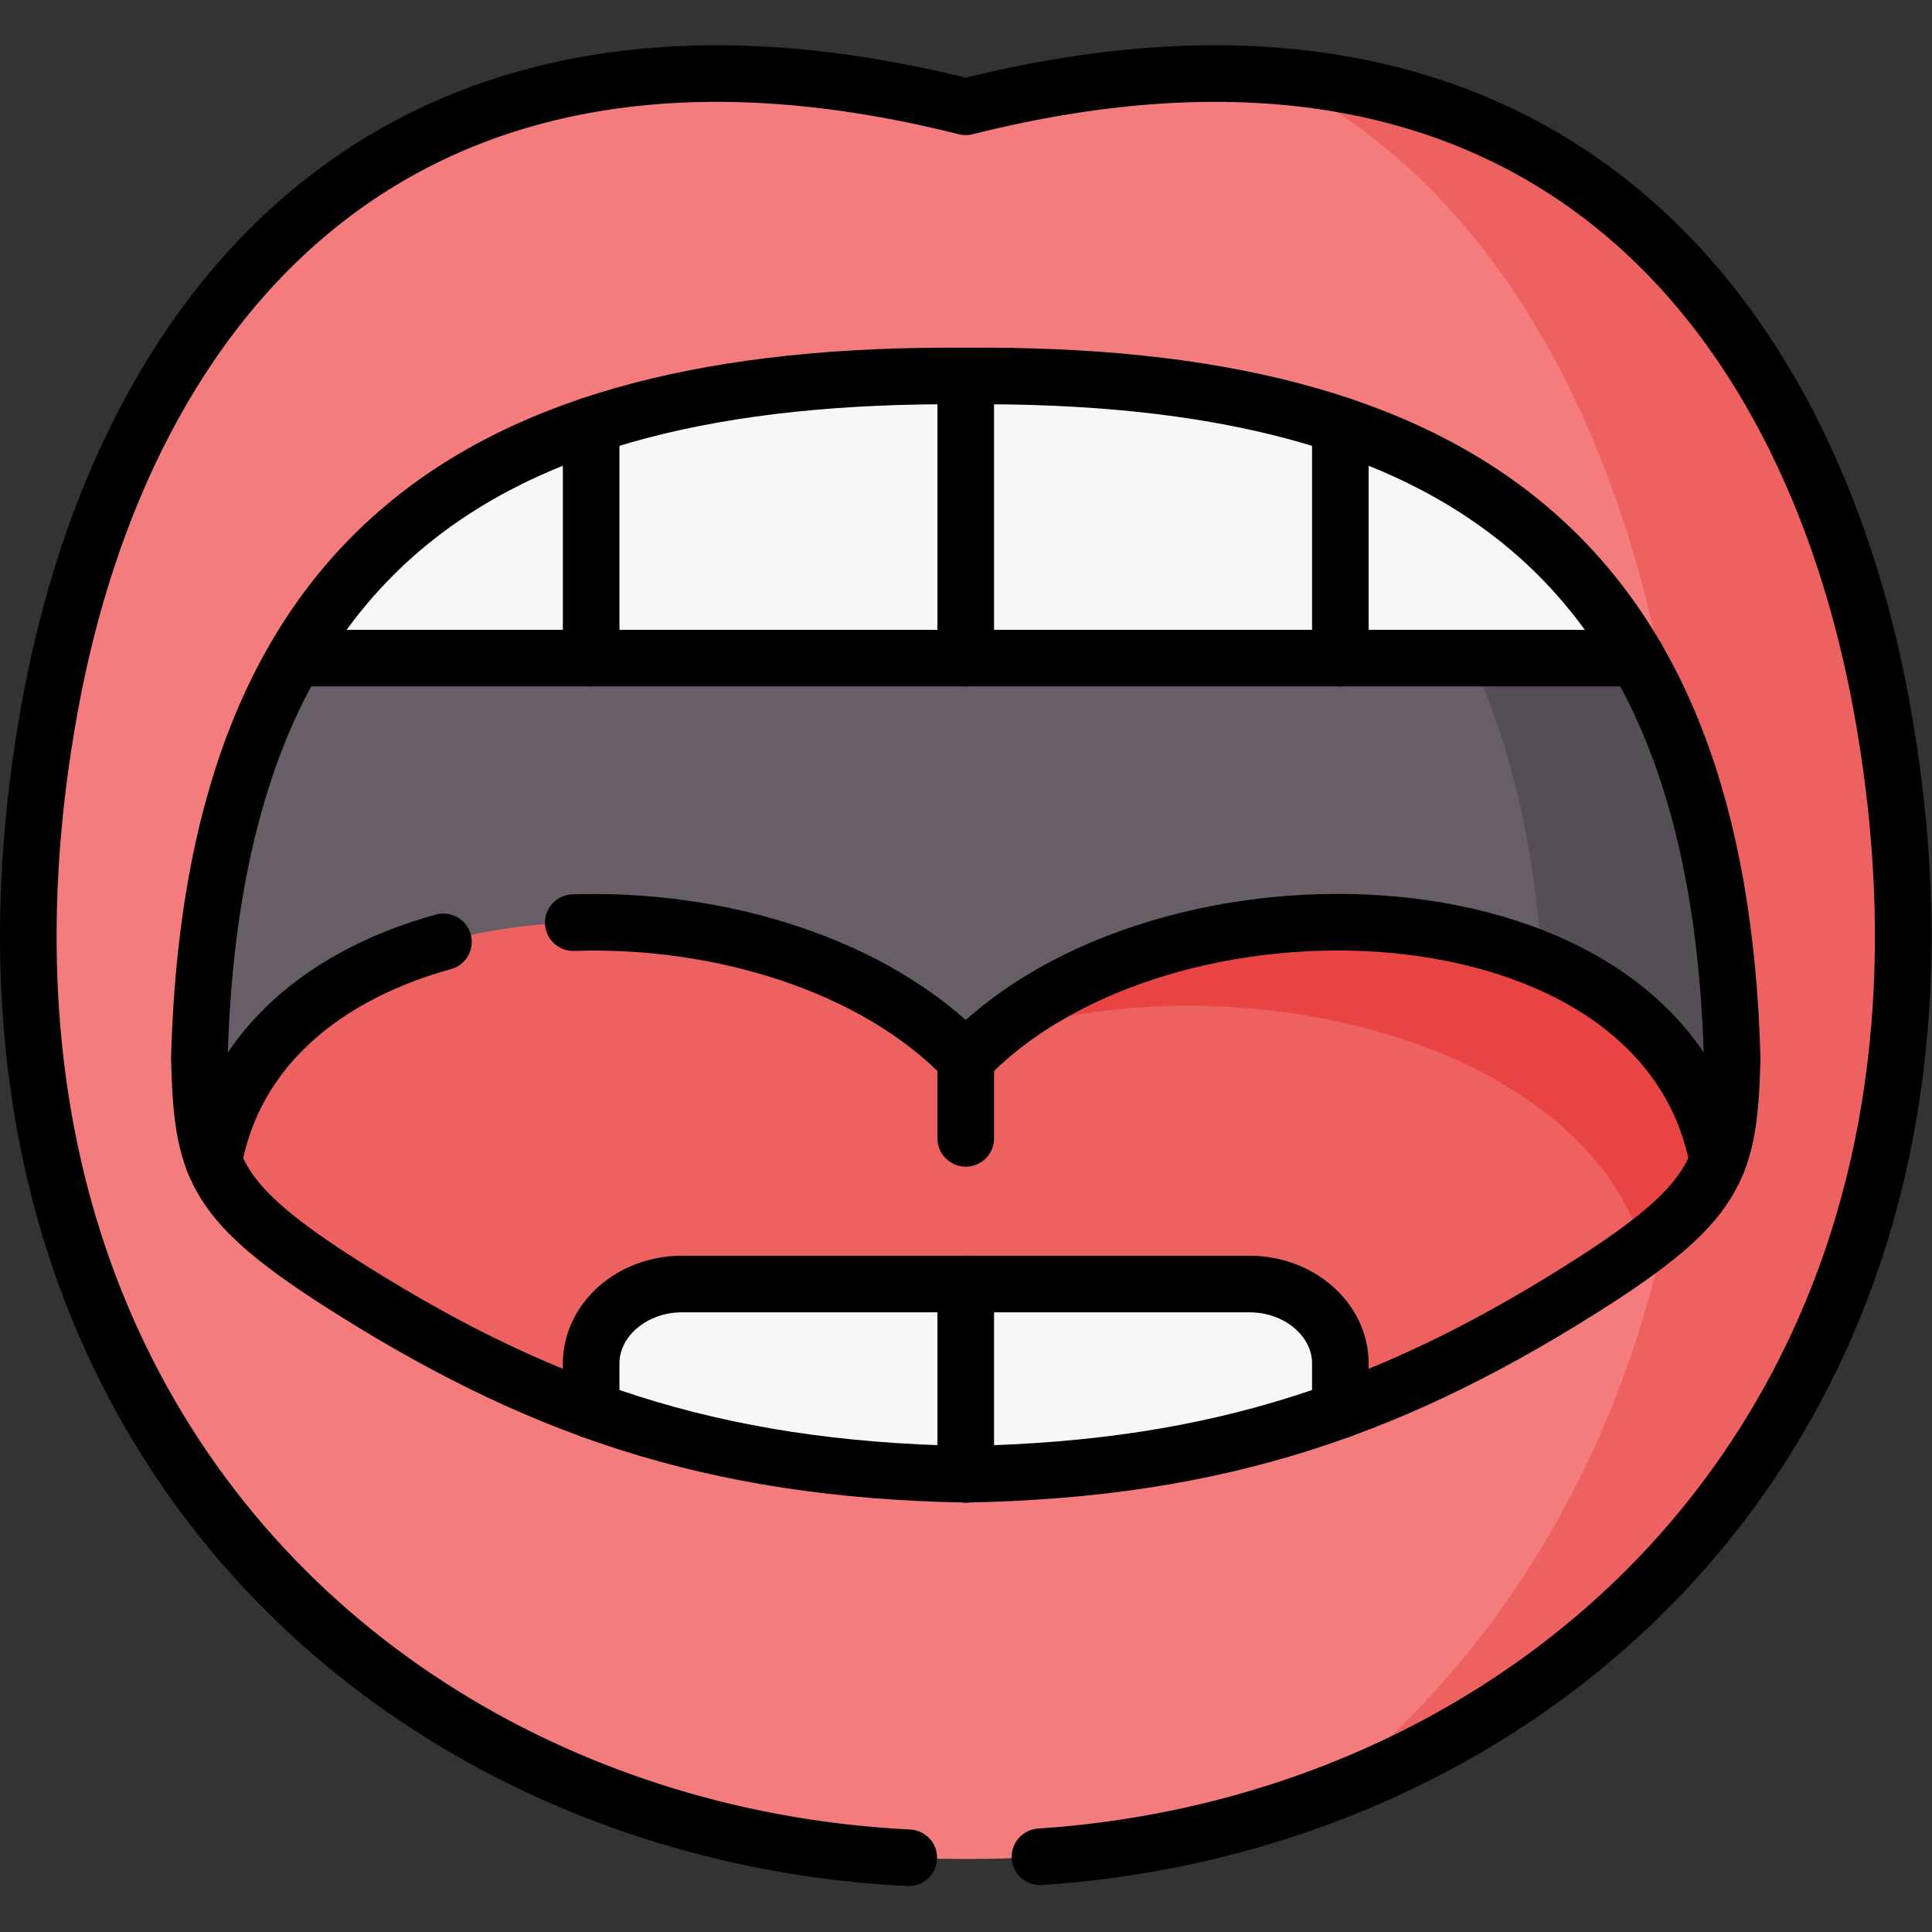 <?xml version="1.0" encoding="UTF-8" standalone="no"?>
<!-- Created with Inkscape (http://www.inkscape.org/) -->

<svg
   version="1.1"
   id="svg375"
   xml:space="preserve"
   width="682.667"
   height="682.667"
   viewBox="0 0 682.667 682.667"
   xmlns="http://www.w3.org/2000/svg"
   xmlns:svg="http://www.w3.org/2000/svg"><rect x="0" y="0" width="682.667" height="682.667" fill="#333333" stroke="none"/><defs
     id="defs379"><clipPath
       clipPathUnits="userSpaceOnUse"
       id="clipPath389"><path
         d="M 0,512 H 512 V 0 H 0 Z"
         id="path387" /></clipPath></defs><g
     id="g381"
     transform="matrix(1.333,0,0,-1.333,0,682.667)"><g
       id="g383"><g
         id="g385"
         clip-path="url(#clipPath389)"><g
           id="g391"
           transform="translate(13.268,325.06)"><path
             d="m 0,0 c -10.347,-56.397 -7.909,-115.341 16.668,-168.769 41.187,-89.545 131.896,-136.864 223.769,-136.92 h 0.311 1.984 2.268 c 91.9,0.056 182.581,47.375 223.797,136.92 C 493.374,-115.341 495.812,-56.397 485.465,0 465.849,107.054 392.998,196.543 242.732,158.756 92.467,196.543 19.616,107.054 0,0"
             style="fill:#f47c7c;fill-opacity:1;fill-rule:evenodd;stroke:none"
             id="path393" /></g><g
           id="g395"
           transform="translate(443.599,317.679)"><path
             d="m 0,0 c 9.439,-23.646 14.627,-52.184 15.562,-86.209 -0.312,-11.511 -0.935,-19.855 -3.798,-27.152 -2.495,-6.336 -6.662,-11.879 -13.805,-18.017 -3.601,-16.97 -8.675,-33.657 -15.449,-49.892 -17.604,-42.199 -44.193,-75.885 -76.082,-100.662 56.296,20.902 104.882,61.574 132.038,120.545 C 63.043,-107.959 65.48,-49.016 55.134,7.382 39.458,92.912 -10.205,167.241 -106.188,174.397 -46.233,145.321 -13.097,78.968 -0.822,4.978 -0.539,3.337 -0.284,1.668 0,0"
             style="fill:#ee6161;fill-opacity:1;fill-rule:evenodd;stroke:none"
             id="path397" /></g><g
           id="g399"
           transform="translate(355.299,337.675)"><path
             d="m 0,0 h -99.299 -99.299 -78.604 c -15.619,-26.955 -24.067,-61.941 -25.257,-106.206 0.312,-11.511 0.935,-19.855 3.798,-27.151 h 398.724 c 2.864,7.296 3.487,15.64 3.798,27.151 C 102.671,-61.941 94.224,-26.955 78.604,0 Z"
             style="fill:#685e68;fill-opacity:1;fill-rule:evenodd;stroke:none"
             id="path401" /></g><g
           id="g403"
           transform="translate(256,231.329)"><path
             d="m 0,0 c -51.959,54.248 -185.132,49.779 -199.362,-27.011 4.082,-10.408 12.756,-18.696 31.634,-30.999 23.273,-15.018 45.327,-26.587 68.429,-34.987 v 12.36 c 0,11.596 10.829,21.072 24.067,21.072 H 0 75.204 c 13.266,0 24.095,-9.476 24.095,-21.072 v -12.36 c 23.102,8.4 45.156,19.969 68.429,34.987 18.878,12.303 27.552,20.591 31.634,30.999 C 185.132,49.779 51.959,54.248 0,0"
             style="fill:#ee6161;fill-opacity:1;fill-rule:evenodd;stroke:none"
             id="path405" /></g><g
           id="g407"
           transform="translate(256,171.763)"><path
             d="M 0,0 H -75.232 C -88.47,0 -99.299,-9.475 -99.299,-21.071 v -12.36 C -69.534,-44.236 -38.041,-49.723 0,-50.43 Z"
             style="fill:#f8f7f7;fill-opacity:1;fill-rule:evenodd;stroke:none"
             id="path409" /></g><g
           id="g411"
           transform="translate(256,171.763)"><path
             d="m 0,0 v -50.43 c 38.041,0.707 69.534,6.194 99.299,16.999 v 12.36 C 99.299,-9.475 88.47,0 75.204,0 Z"
             style="fill:#f8f7f7;fill-opacity:1;fill-rule:evenodd;stroke:none"
             id="path413" /></g><g
           id="g415"
           transform="translate(455.362,204.318)"><path
             d="m 0,0 c -13.663,73.707 -136.972,80.778 -192.786,33.205 62.278,20.93 155.368,0.396 173.028,-55.974 C -8.873,-14.623 -3.118,-7.919 0,0"
             style="fill:#e94444;fill-opacity:1;fill-rule:evenodd;stroke:none"
             id="path417" /></g><g
           id="g419"
           transform="translate(455.362,204.318)"><path
             d="M 0,0 C 2.863,7.297 3.486,15.641 3.798,27.152 2.607,71.416 -5.84,106.403 -21.459,133.357 H -65.623 C -55.191,111.494 -48.842,84.964 -46.631,53.229 -22.791,43.217 -4.763,25.653 0,0"
             style="fill:#554e56;fill-opacity:1;fill-rule:evenodd;stroke:none"
             id="path421" /></g><g
           id="g423"
           transform="translate(156.701,138.332)"><path
             d="m 0,0 v 12.36 c 0,11.596 10.829,21.071 24.066,21.071 h 150.437 c 13.266,0 24.095,-9.475 24.095,-21.071 V 0"
             style="fill:none;stroke:#000000;stroke-width:15;stroke-linecap:round;stroke-linejoin:round;stroke-miterlimit:10;stroke-dasharray:none;stroke-opacity:1"
             id="path425" /></g><g
           id="g427"
           transform="translate(256,171.763)"><path
             d="M 0,0 V -50.458"
             style="fill:none;stroke:#000000;stroke-width:15;stroke-linecap:round;stroke-linejoin:round;stroke-miterlimit:10;stroke-dasharray:none;stroke-opacity:1"
             id="path429" /></g><g
           id="g431"
           transform="translate(256,231.329)"><path
             d="M 0,0 V -20.958"
             style="fill:none;stroke:#000000;stroke-width:15;stroke-linecap:round;stroke-linejoin:round;stroke-miterlimit:10;stroke-dasharray:none;stroke-opacity:1"
             id="path433" /></g><g
           id="g435"
           transform="translate(78.097,337.675)"><path
             d="M 0,0 H 78.604 V 61.743 C 43.625,50.034 17.376,30.009 0,0"
             style="fill:#f8f7f7;fill-opacity:1;fill-rule:evenodd;stroke:none"
             id="path437" /></g><g
           id="g439"
           transform="translate(156.701,337.675)"><path
             d="M 0,0 H 99.299 V 74.782 C 60.775,75.093 27.639,71.02 0,61.743 Z"
             style="fill:#f8f7f7;fill-opacity:1;fill-rule:evenodd;stroke:none"
             id="path441" /></g><g
           id="g443"
           transform="translate(256,337.675)"><path
             d="M 0,0 H 99.299 V 61.743 C 71.632,71.02 38.523,75.093 0,74.782 Z"
             style="fill:#f8f7f7;fill-opacity:1;fill-rule:evenodd;stroke:none"
             id="path445" /></g><g
           id="g447"
           transform="translate(355.299,337.675)"><path
             d="M 0,0 H 34.44 78.604 C 61.229,30.009 34.979,50.034 0,61.743 Z"
             style="fill:#f8f7f7;fill-opacity:1;fill-rule:evenodd;stroke:none"
             id="path449" /></g><g
           id="g451"
           transform="translate(256,121.334)"><path
             d="m 0,0 c -67.55,1.272 -114.464,17.621 -167.728,51.985 -32.144,20.93 -34.668,30.236 -35.432,58.151 C -199.617,242.617 -130.962,292.17 0,291.124 130.962,292.17 199.589,242.617 203.16,110.136 202.396,82.221 199.844,72.915 167.728,51.985 114.464,17.621 67.55,1.272 0,0 Z"
             style="fill:none;stroke:#000000;stroke-width:15;stroke-linecap:round;stroke-linejoin:round;stroke-miterlimit:10;stroke-dasharray:none;stroke-opacity:1"
             id="path453" /></g><g
           id="g455"
           transform="translate(156.701,337.675)"><path
             d="M 0,0 V 61.743"
             style="fill:none;stroke:#000000;stroke-width:15;stroke-linecap:round;stroke-linejoin:round;stroke-miterlimit:10;stroke-dasharray:none;stroke-opacity:1"
             id="path457" /></g><g
           id="g459"
           transform="translate(256,412.457)"><path
             d="M 0,0 V -74.782"
             style="fill:none;stroke:#000000;stroke-width:15;stroke-linecap:round;stroke-linejoin:round;stroke-miterlimit:10;stroke-dasharray:none;stroke-opacity:1"
             id="path461" /></g><g
           id="g463"
           transform="translate(355.299,399.418)"><path
             d="M 0,0 V -61.743"
             style="fill:none;stroke:#000000;stroke-width:15;stroke-linecap:round;stroke-linejoin:round;stroke-miterlimit:10;stroke-dasharray:none;stroke-opacity:1"
             id="path465" /></g><g
           id="g467"
           transform="translate(78.097,337.675)"><path
             d="M 0,0 H 355.807"
             style="fill:none;stroke:#000000;stroke-width:15;stroke-linecap:round;stroke-linejoin:round;stroke-miterlimit:10;stroke-dasharray:none;stroke-opacity:1"
             id="path469" /></g><g
           id="g471"
           transform="translate(151.968,267.56)"><path
             d="m 0,0 c 38.863,1.301 80.079,-11.229 104.032,-36.231 51.959,54.248 185.132,49.779 199.363,-27.011 m -398.725,0 c 5.67,30.546 30.189,49.666 60.917,58.151"
             style="fill:none;stroke:#000000;stroke-width:15;stroke-linecap:round;stroke-linejoin:round;stroke-miterlimit:10;stroke-dasharray:none;stroke-opacity:1"
             id="path473" /></g><g
           id="g475"
           transform="translate(240.892,19.682)"><path
             d="m 0,0 c -87.394,4.242 -171.668,51.25 -210.956,136.61 -24.577,53.428 -27.015,112.371 -16.668,168.768 19.616,107.054 92.467,196.543 242.732,158.757 C 165.374,501.921 238.225,412.432 257.841,305.378 268.187,248.981 265.75,190.038 241.173,136.61 202.564,52.721 120.529,5.883 34.781,0.254"
             style="fill:none;stroke:#000000;stroke-width:15;stroke-linecap:round;stroke-linejoin:round;stroke-miterlimit:10;stroke-dasharray:none;stroke-opacity:1"
             id="path477" /></g></g></g></g></svg>
